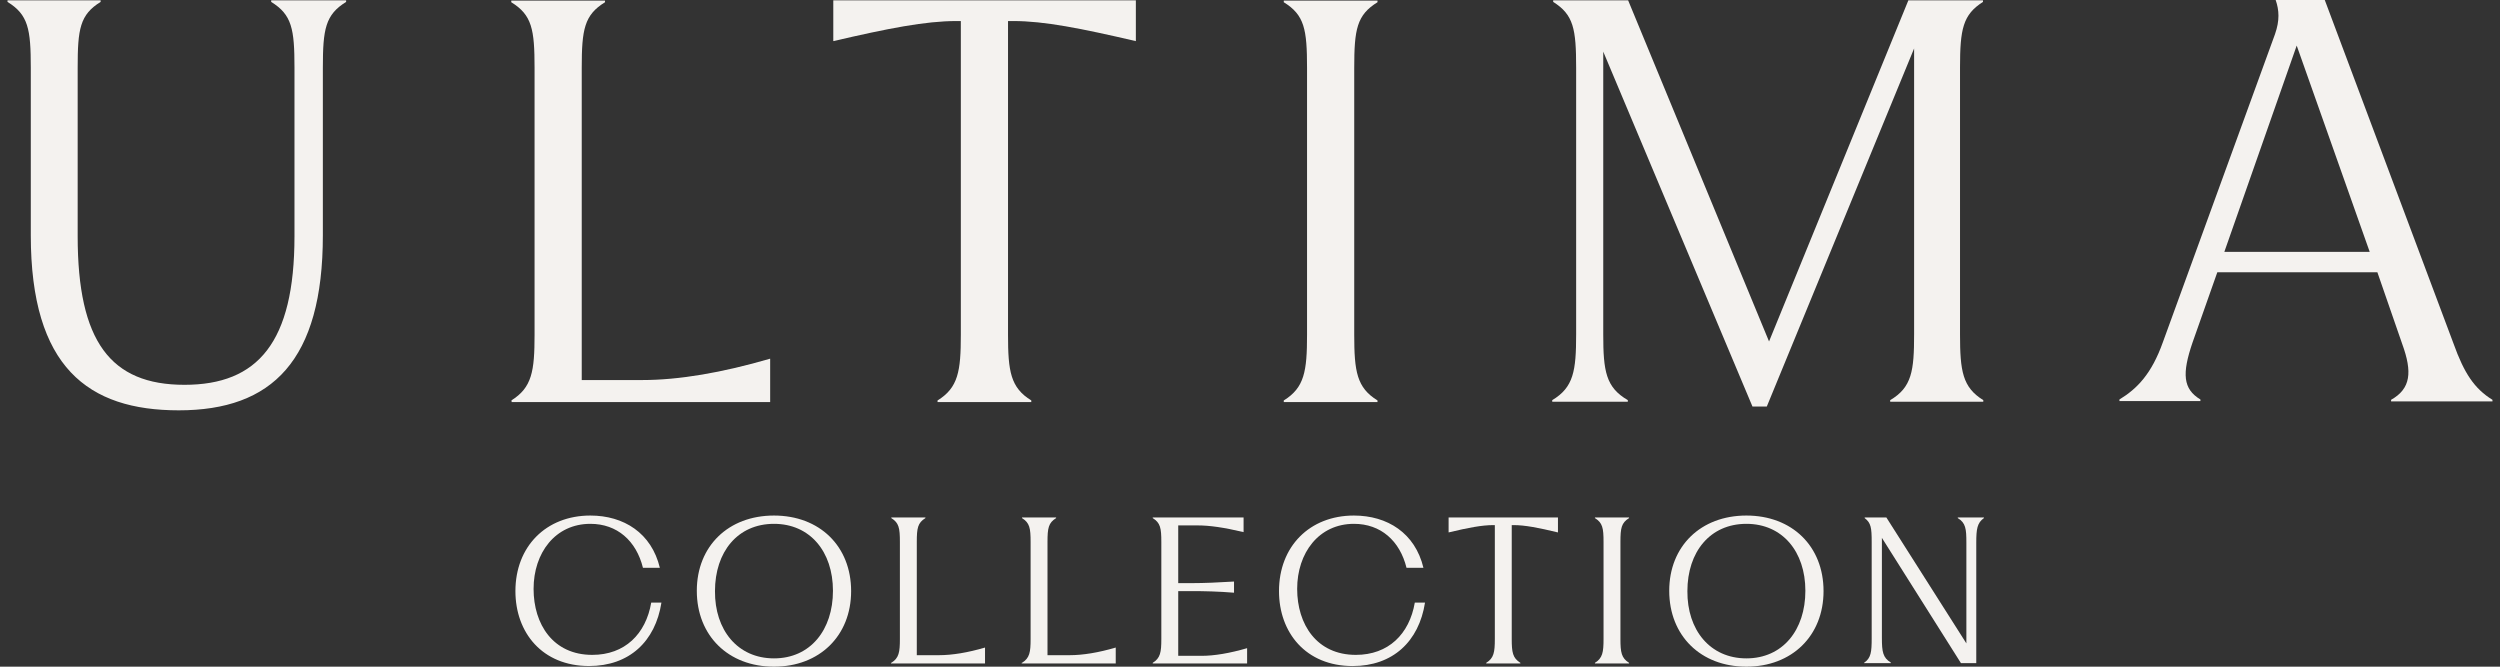 <svg xmlns="http://www.w3.org/2000/svg" width="120" height="32" viewBox="0 0 120 32" fill="none"><rect x="0" y="0" width="120" height="32" fill="#333333" stroke="none"/><path d="M1.478 11.294V3.244C1.478 1.393 1.356 0.704 0.361 0.092V0.015H4.83V0.092C3.835 0.704 3.728 1.393 3.728 3.244V11.34C3.728 16.39 5.304 18.471 8.855 18.471C12.375 18.471 14.135 16.436 14.135 11.34V3.244C14.135 1.393 14.012 0.704 13.017 0.092V0.015H16.614V0.092C15.619 0.704 15.497 1.393 15.497 3.244V11.294C15.497 17.308 13.063 19.696 8.579 19.696C4.233 19.696 1.478 17.63 1.478 11.294Z" fill="#F4F2EF"></path><path d="M24.541 19.221C25.536 18.609 25.659 17.813 25.659 16.069V3.26C25.659 1.408 25.536 0.719 24.541 0.107V0.03H29.041V0.107C28.046 0.719 27.923 1.408 27.923 3.26V18.242H30.831C32.591 18.242 34.657 17.89 36.968 17.216V19.298H24.557V19.221H24.541Z" fill="#F4F2EF"></path><path d="M54.521 0.015V1.974C51.889 1.362 50.129 1.01 48.645 1.01H48.385V16.069C48.385 17.829 48.507 18.609 49.502 19.221V19.298H45.002V19.221C45.997 18.609 46.12 17.813 46.12 16.069V1.01H45.905C44.421 1.01 42.63 1.362 39.998 1.974V0.015H54.521Z" fill="#F4F2EF"></path><path d="M61.621 19.221C62.616 18.609 62.738 17.813 62.738 16.069V3.26C62.738 1.408 62.616 0.719 61.621 0.107V0.03H66.12V0.107C65.125 0.719 65.003 1.408 65.003 3.26V16.069C65.003 17.829 65.125 18.609 66.12 19.221V19.298H61.621V19.221Z" fill="#F4F2EF"></path><path d="M76.956 2.479V16.053C76.956 17.813 77.079 18.594 78.135 19.206V19.282H74.507V19.206C75.533 18.594 75.655 17.798 75.655 16.053V3.244C75.655 1.393 75.533 0.704 74.553 0.092V0.015H78.15L84.914 16.39L91.602 0.015H95.183V0.092C94.219 0.704 94.081 1.393 94.081 3.244V16.053C94.081 17.813 94.203 18.594 95.198 19.206V19.282H90.729V19.206C91.77 18.594 91.877 17.798 91.877 16.053V2.326L84.807 19.512H84.118L76.956 2.479Z" fill="#F4F2EF"></path><path d="M103.814 16.436L109.201 1.637C109.431 0.979 109.4 0.49 109.232 0H111.589L117.771 16.497C118.276 17.905 118.766 18.655 119.638 19.191V19.267H114.772V19.191C115.721 18.655 115.797 17.859 115.307 16.513L114.114 13.069H106.431L105.238 16.451C104.733 17.936 104.779 18.67 105.62 19.175V19.252H101.733V19.175C102.59 18.655 103.279 17.936 103.814 16.436ZM113.746 12.09L110.242 2.188L106.768 12.09H113.746Z" fill="#F4F2EF"></path><path d="M24.74 28.373C24.74 26.231 26.209 24.746 28.337 24.746C29.943 24.746 31.275 25.588 31.673 27.256H30.862C30.54 25.955 29.622 25.144 28.337 25.144C26.653 25.144 25.612 26.537 25.612 28.266C25.612 29.965 26.546 31.434 28.428 31.434C29.989 31.434 30.999 30.439 31.259 28.924H31.749C31.458 30.791 30.203 31.969 28.275 31.969C26.026 31.969 24.74 30.363 24.74 28.373Z" fill="#F4F2EF"></path><path d="M33.447 28.358C33.447 26.215 34.962 24.746 37.151 24.746C39.339 24.746 40.854 26.215 40.854 28.373C40.854 30.516 39.339 32 37.151 32C34.962 32 33.447 30.516 33.447 28.358ZM37.151 31.602C38.895 31.602 39.982 30.24 39.982 28.358C39.982 26.476 38.88 25.144 37.151 25.144C35.406 25.144 34.319 26.491 34.319 28.373C34.304 30.24 35.406 31.602 37.151 31.602Z" fill="#F4F2EF"></path><path d="M42.782 31.816C43.149 31.587 43.195 31.311 43.195 30.669V26.016C43.195 25.343 43.149 25.098 42.782 24.868V24.838H44.42V24.868C44.052 25.098 44.006 25.343 44.006 26.016V31.449H45.062C45.705 31.449 46.455 31.326 47.281 31.082V31.847H42.767V31.816H42.782Z" fill="#F4F2EF"></path><path d="M49.056 31.816C49.423 31.587 49.469 31.311 49.469 30.669V26.016C49.469 25.343 49.423 25.098 49.056 24.868V24.838H50.694V24.868C50.326 25.098 50.28 25.343 50.28 26.016V31.449H51.336C51.979 31.449 52.729 31.326 53.555 31.082V31.847H49.041V31.816H49.056Z" fill="#F4F2EF"></path><path d="M55.331 31.816C55.698 31.587 55.744 31.311 55.744 30.669V26.016C55.744 25.343 55.698 25.098 55.331 24.868V24.838H59.692V25.542C58.728 25.312 58.039 25.22 57.504 25.22H56.555V27.99H57.244C57.764 27.99 58.499 27.96 59.233 27.914V28.45C58.499 28.388 57.764 28.373 57.244 28.373H56.555V31.48H57.672C58.284 31.48 59.019 31.357 59.861 31.112V31.847H55.331V31.816Z" fill="#F4F2EF"></path><path d="M61.392 28.373C61.392 26.231 62.861 24.746 64.988 24.746C66.595 24.746 67.927 25.588 68.325 27.256H67.513C67.192 25.955 66.274 25.144 64.988 25.144C63.305 25.144 62.264 26.537 62.264 28.266C62.264 29.965 63.198 31.434 65.08 31.434C66.641 31.434 67.651 30.439 67.911 28.924H68.401C68.11 30.791 66.855 31.97 64.927 31.97C62.678 31.97 61.392 30.363 61.392 28.373Z" fill="#F4F2EF"></path><path d="M69.518 24.838H74.782V25.557C73.834 25.328 73.191 25.205 72.655 25.205H72.563V30.669C72.563 31.311 72.609 31.587 72.977 31.816V31.847H71.339V31.816C71.706 31.587 71.752 31.311 71.752 30.669V25.205H71.676C71.14 25.205 70.482 25.328 69.533 25.557V24.838H69.518Z" fill="#F4F2EF"></path><path d="M76.557 31.816C76.924 31.587 76.97 31.311 76.97 30.669V26.016C76.97 25.343 76.924 25.098 76.557 24.868V24.838H78.195V24.868C77.827 25.098 77.781 25.343 77.781 26.016V30.669C77.781 31.311 77.827 31.587 78.195 31.816V31.847H76.557V31.816Z" fill="#F4F2EF"></path><path d="M80.123 28.358C80.123 26.215 81.638 24.746 83.827 24.746C86.015 24.746 87.53 26.215 87.53 28.373C87.53 30.516 86.015 32 83.827 32C81.638 32 80.123 30.516 80.123 28.358ZM83.827 31.602C85.571 31.602 86.658 30.24 86.658 28.358C86.658 26.476 85.556 25.144 83.827 25.144C82.082 25.144 80.995 26.491 80.995 28.373C80.98 30.24 82.082 31.602 83.827 31.602Z" fill="#F4F2EF"></path><path d="M89.474 31.816C89.81 31.587 89.841 31.296 89.841 30.638V26.016C89.841 25.343 89.81 25.098 89.504 24.868V24.838H90.545L94.386 30.883V26.047C94.386 25.389 94.356 25.098 93.973 24.868V24.838H95.228V24.868C94.906 25.098 94.861 25.389 94.861 26.047V31.831H94.126L90.331 25.817V30.623C90.331 31.281 90.377 31.571 90.759 31.801V31.831H89.474V31.816Z" fill="#F4F2EF"></path></svg>